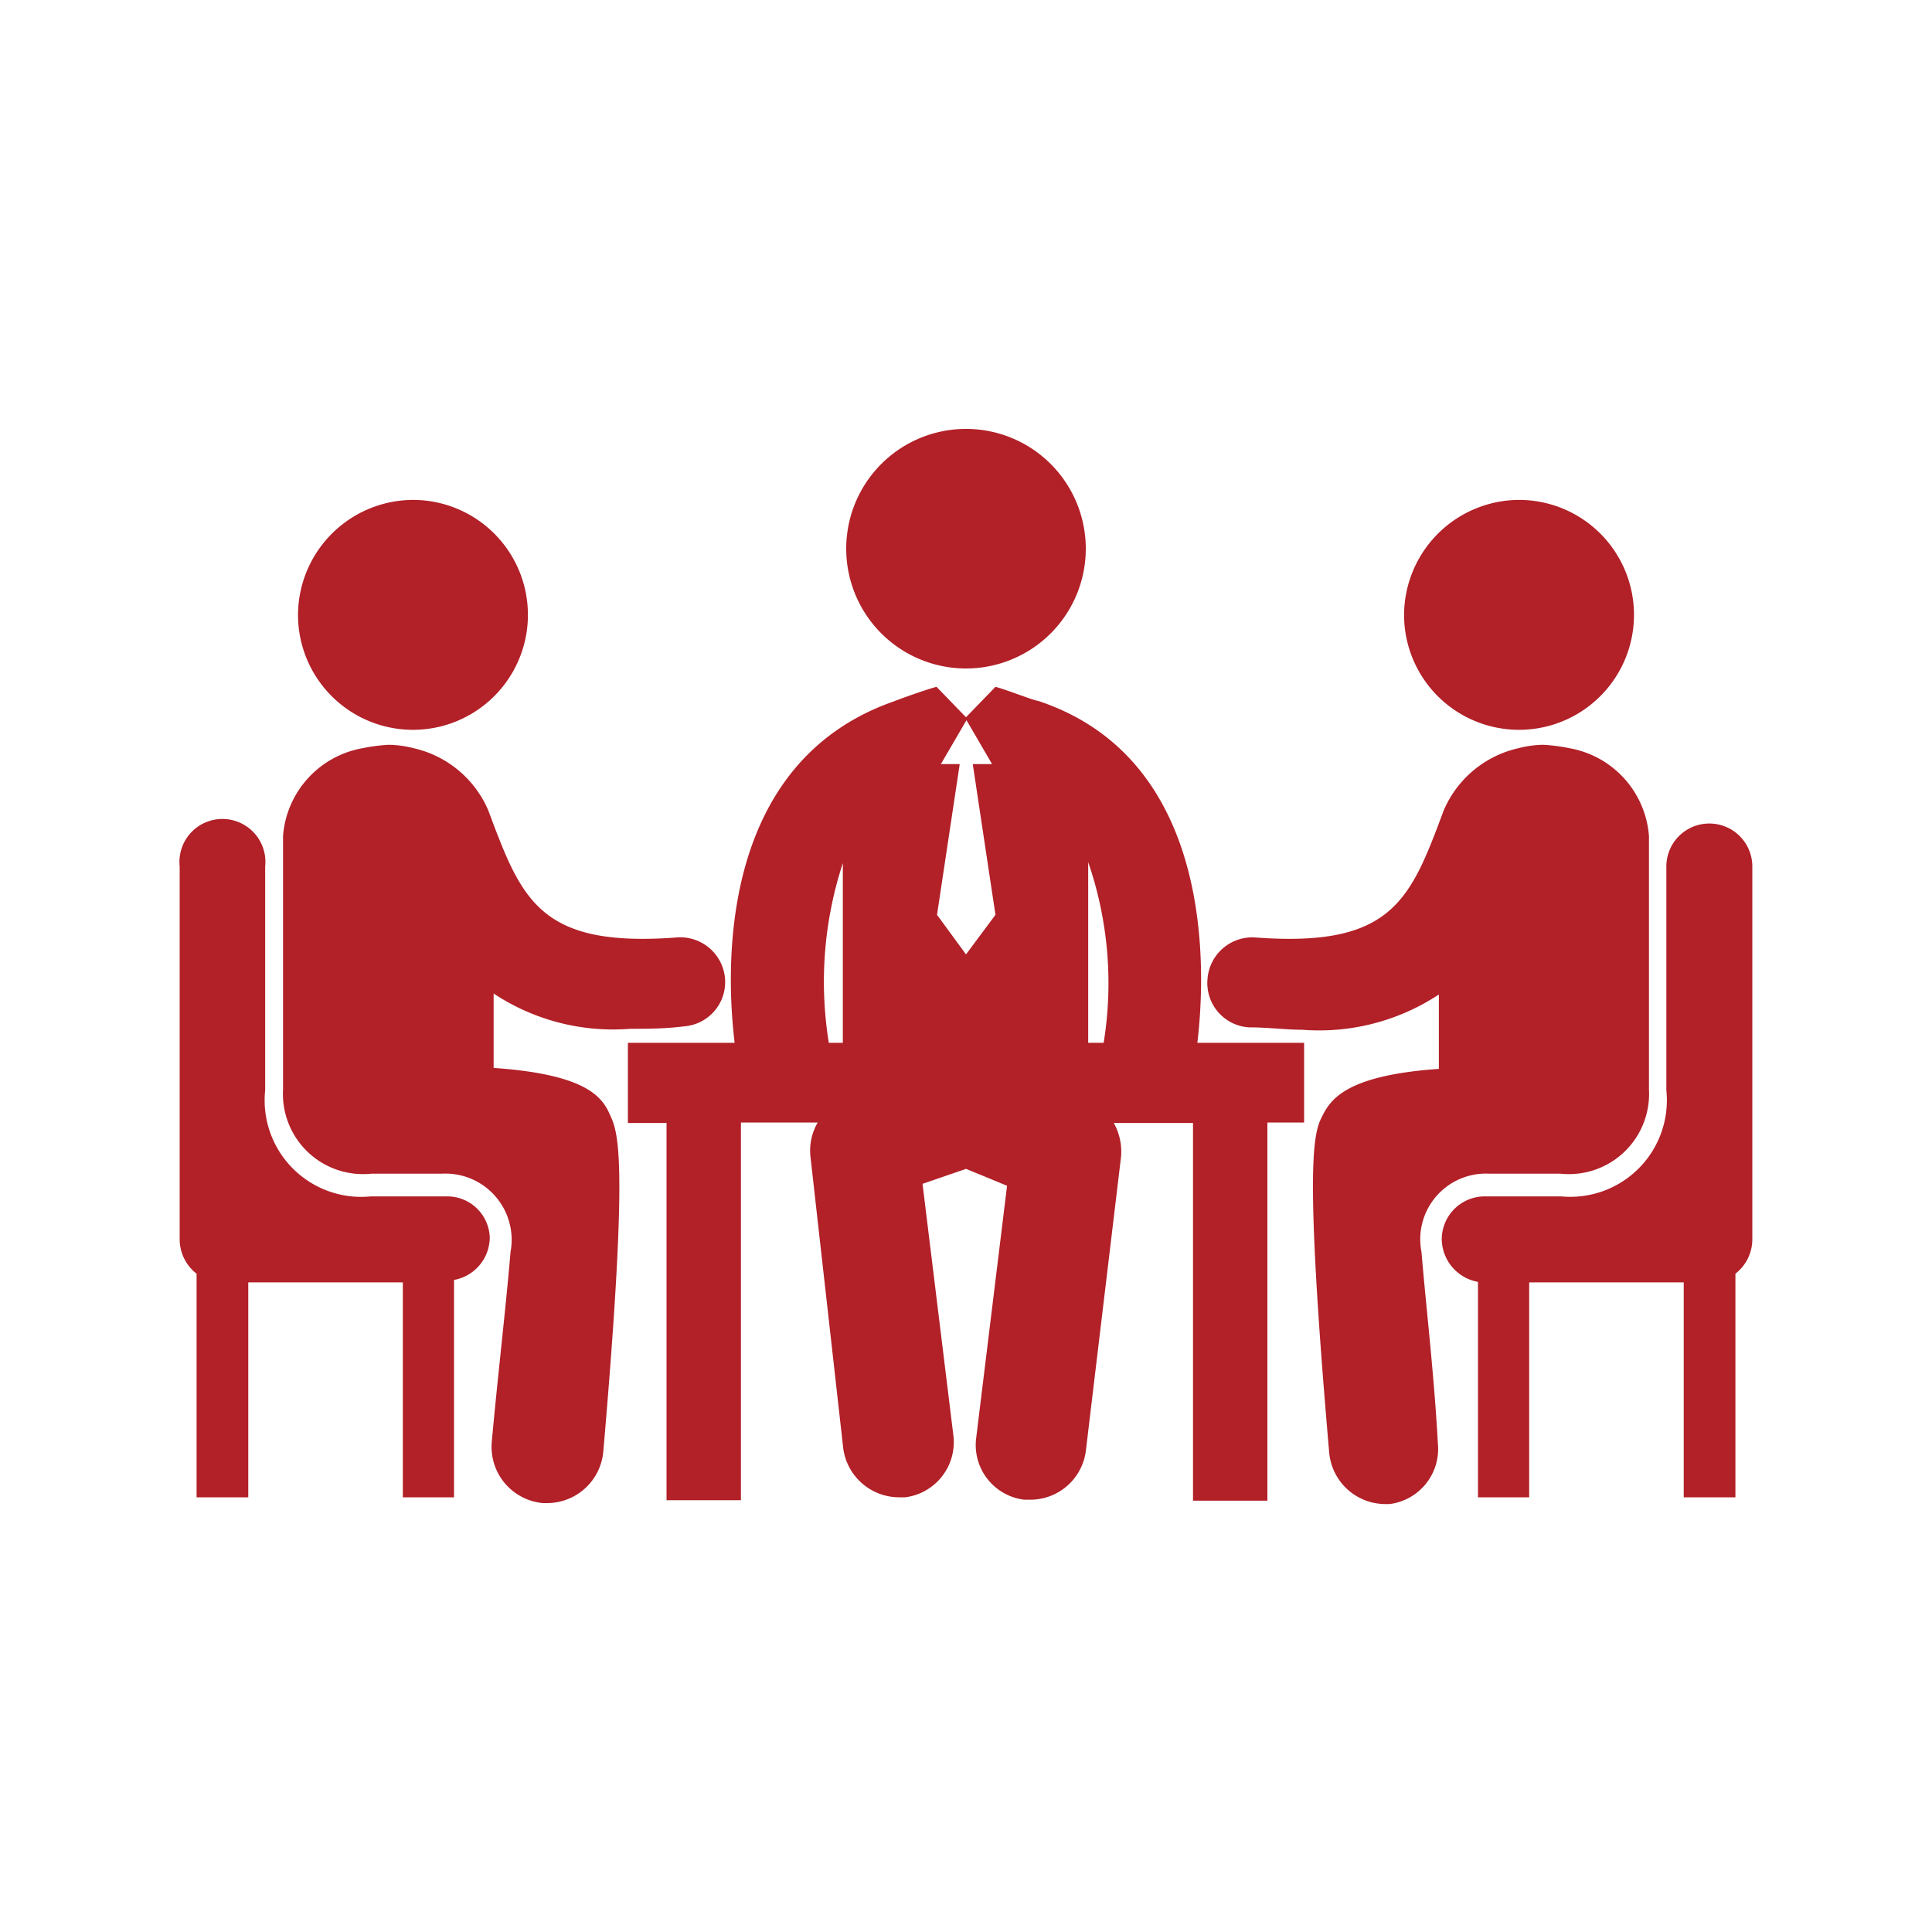 <?xml version="1.0" encoding="UTF-8"?> <svg xmlns="http://www.w3.org/2000/svg" viewBox="0 0 40 40"><defs><style>.cls-1{fill:#b22028;}</style></defs><title>Discuss</title><g id="Layer_1" data-name="Layer 1"><path class="cls-1" d="M20,13.84a2.48,2.48,0,1,0-2.48-2.48A2.48,2.48,0,0,0,20,13.84Z"></path><path class="cls-1" d="M24.79,21.59c.17-1.42.39-5.86-3.3-7.08-.07,0-.65-.23-.88-.29l-.61.63-.61-.63h0c-.23.06-.81.27-.88.3-3.7,1.29-3.47,5.66-3.3,7.07H13v1.66h.8v7.81h1.54V23.24h1.59a1.16,1.16,0,0,0-.15.71L17.46,30a1.17,1.17,0,0,0,1.15,1h.13a1.15,1.15,0,0,0,1-1.27l-.64-5.22L20,24.2l.85.35-.64,5.23a1.14,1.14,0,0,0,1,1.27h.12a1.16,1.16,0,0,0,1.15-1l.73-6.1a1.22,1.22,0,0,0-.15-.7H24.7v7.82h1.54V23.24H27V21.59Zm-7.34,0h-.29a7.89,7.89,0,0,1,.29-3.72ZM20,19.76h0l-.6-.82.47-3.12h-.39l.53-.91.53.91h-.4l.47,3.12Zm2.85,1.83h-.32V17.85A7.7,7.7,0,0,1,22.85,21.59Z"></path><path class="cls-1" d="M8.55,10.35a2.38,2.38,0,1,1-2.38,2.38A2.39,2.39,0,0,1,8.55,10.35Z"></path><path class="cls-1" d="M14,19.41c-2.83.21-3.2-.78-3.89-2.63a2.21,2.21,0,0,0-1.55-1.29,2.16,2.16,0,0,0-.51-.07,3.67,3.67,0,0,0-.54.07h0a2,2,0,0,0-1.65,1.82v5.25A1.66,1.66,0,0,0,7.69,24.3H9.15a1.37,1.37,0,0,1,1.42,1.62c-.1,1.19-.26,2.52-.39,3.95a1.17,1.17,0,0,0,1.06,1.25h.1a1.17,1.17,0,0,0,1.15-1.06c.54-6.24.3-6.62.13-7s-.54-.82-2.4-.95V20.57a4.48,4.48,0,0,0,2.83.73c.34,0,.71,0,1.11-.05a.92.92,0,0,0,.85-1A.93.93,0,0,0,14,19.41Z"></path><path class="cls-1" d="M9.26,24.77H7.68a2,2,0,0,1-2.19-2.2V17.94a.89.89,0,1,0-1.77,0v7.72a.9.9,0,0,0,.35.71V31H5.14V26.55h3.2V31H9.4v-4.5a.9.9,0,0,0,.74-.88A.88.88,0,0,0,9.26,24.77Z"></path><path class="cls-1" d="M31.45,10.35a2.38,2.38,0,1,1-2.38,2.38A2.39,2.39,0,0,1,31.45,10.35Z"></path><path class="cls-1" d="M29.43,25.92a1.36,1.36,0,0,1,1.41-1.62h1.47a1.66,1.66,0,0,0,1.83-1.74V17.31a2,2,0,0,0-1.65-1.82h0a3.67,3.67,0,0,0-.54-.07,2.16,2.16,0,0,0-.51.07,2.21,2.21,0,0,0-1.55,1.29c-.69,1.85-1.06,2.84-3.89,2.63a.93.93,0,0,0-1,.86.92.92,0,0,0,.85,1c.4,0,.77.05,1.11.05a4.5,4.5,0,0,0,2.83-.73v1.54c-1.86.13-2.22.6-2.4.95s-.41.77.13,7a1.17,1.17,0,0,0,1.15,1.06h.1a1.15,1.15,0,0,0,1-1.25C29.69,28.44,29.53,27.11,29.43,25.92Z"></path><path class="cls-1" d="M35.39,17.05a.89.89,0,0,0-.89.89v4.63a2,2,0,0,1-2.18,2.2H30.74a.89.89,0,0,0-.89.89.91.91,0,0,0,.75.88V31h1.06V26.55h3.2V31h1.07V26.37a.9.9,0,0,0,.35-.71V17.94A.89.89,0,0,0,35.39,17.05Z"></path></g></svg> 